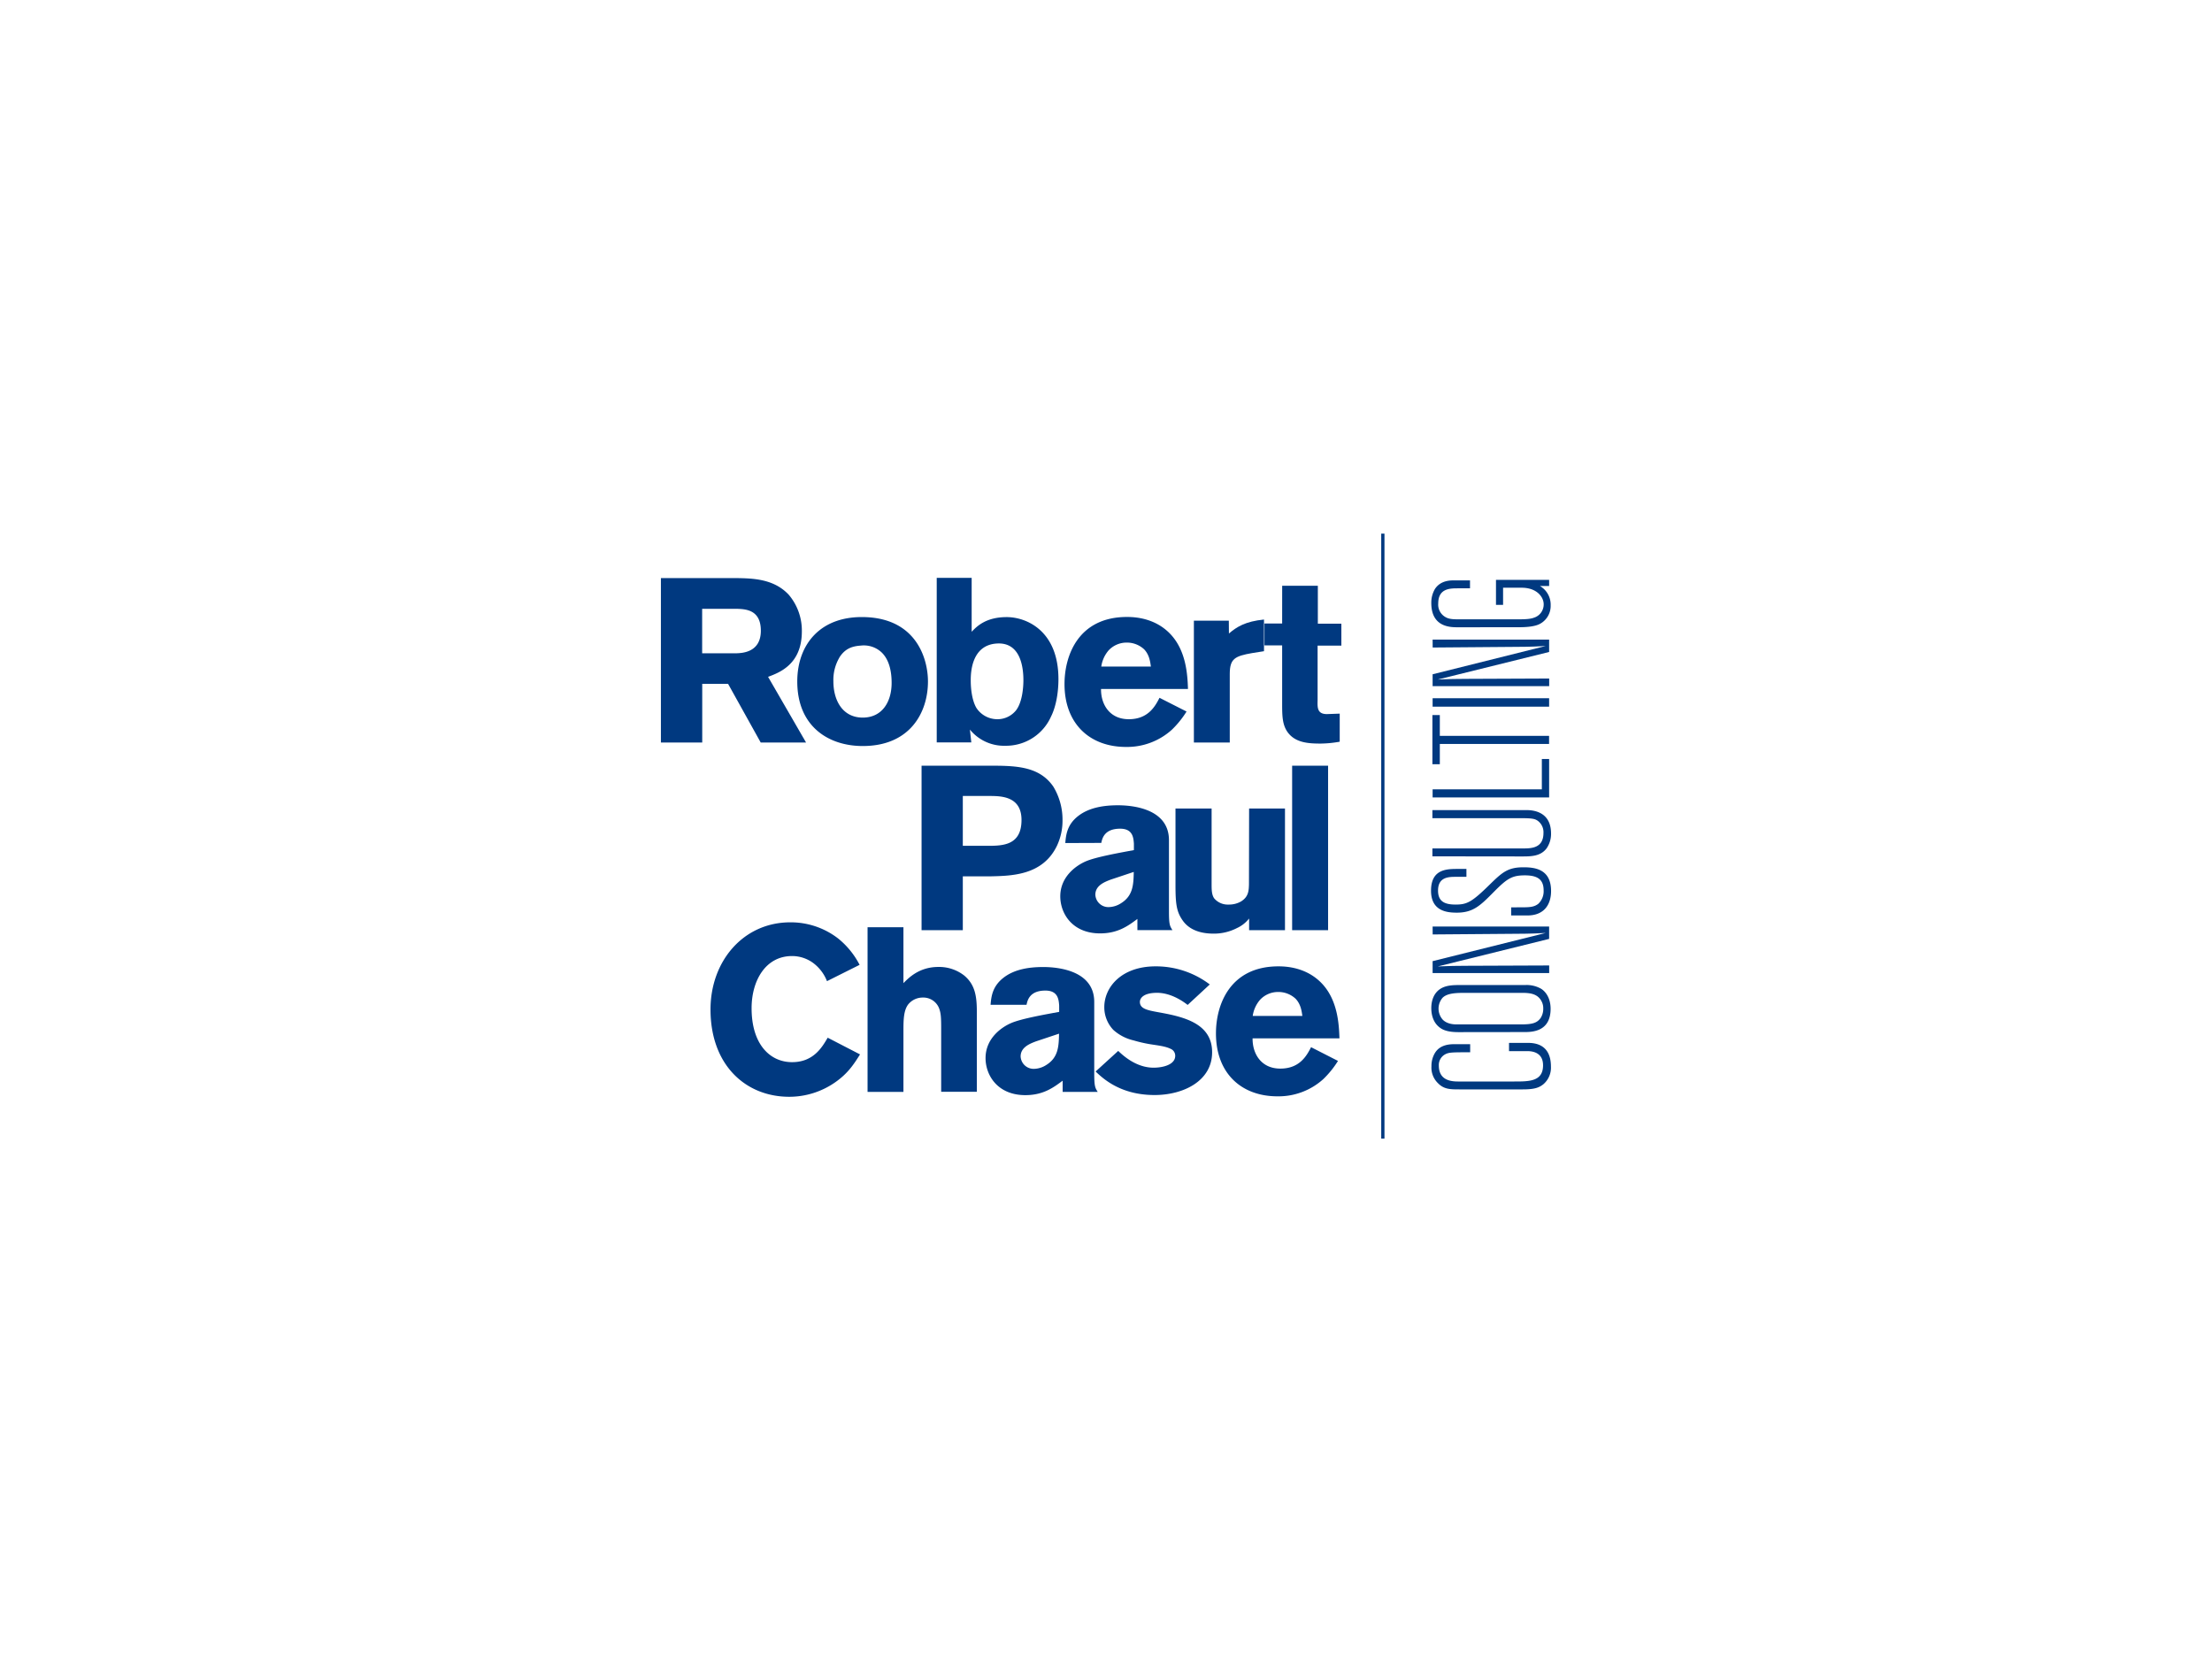 <svg id="Layer_1" data-name="Layer 1" xmlns="http://www.w3.org/2000/svg" xmlns:xlink="http://www.w3.org/1999/xlink" viewBox="0 0 820 620"><defs><style>.cls-1,.cls-3,.cls-5{fill:none;stroke:#003980;}.cls-1,.cls-3{stroke-miterlimit:10;}.cls-1,.cls-5{stroke-width:5.07px;}.cls-2{fill:#003980;}.cls-3{stroke-width:1.2px;}.cls-4{clip-path:url(#clip-path);}</style><clipPath id="clip-path"><rect class="cls-1" x="242.51" y="1418.48" width="334.45" height="334.45"/></clipPath></defs><path class="cls-2" d="M245,214.33h27.47c6.39.08,14.33.17,19.95,6.21a20.52,20.52,0,0,1,4.83,13.56c0,12.27-8.38,15.29-12.52,16.85l14.08,24.35H282l-12.1-21.76h-9.58V275.3H245Zm15.29,11.4v16.49H272.9c2.16-.08,9.15-.26,9.15-8.38,0-7.77-5.61-8-8.81-8.11Z"/><path class="cls-2" d="M344,252.67c0,11.4-6.56,23.93-24.18,23.93-12.7,0-24.27-7.26-24.27-23.93,0-13.82,8.72-24.78,26-23.83C339.91,229.87,344,244.47,344,252.67Zm-32.82-8.89a16.36,16.36,0,0,0-2.24,8.81c0,7.16,3.45,13.47,10.88,13.47,7.17,0,10.71-5.79,10.71-12.87,0-5-1.21-8.89-3.72-11.31a9.65,9.65,0,0,0-7.77-2.51C315.21,239.63,313,240.93,311.15,243.78Z"/><path class="cls-2" d="M360.2,214.24v20c1.9-2,5.27-5.44,13-5.44,7.25,0,19.17,5,19.17,23,0,4.58-.77,9.93-2.76,13.9a18.24,18.24,0,0,1-16.84,10.8,16.31,16.31,0,0,1-13.22-6l.52,4.75H347.25V214.24Zm-.34,38.09c0,3.28.52,7.42,2.07,10.1a9.28,9.28,0,0,0,7.86,4.23,8.81,8.81,0,0,0,6.91-3.36c2.42-3.2,2.68-9.07,2.68-11.06,0-7.17-2.25-14.08-9.76-13.65C360,239.11,359.86,249.65,359.86,252.33Z"/><path class="cls-2" d="M439.86,263.81a35.21,35.21,0,0,1-5.44,6.74,24.76,24.76,0,0,1-17,6.39c-13.39,0-22.8-8.55-22.8-23.32,0-10.88,5.35-24.87,23.15-24.87,2.67,0,10.45.26,16.23,6.48s6.22,15.11,6.39,20.21H408.16c-.09,5.61,3.11,11.22,10.28,11.22s9.76-4.75,11.4-7.94Zm-13.22-16.67c-.26-1.89-.6-4.4-2.5-6.39a9.37,9.37,0,0,0-6.48-2.5,9.12,9.12,0,0,0-6.74,2.94,11.77,11.77,0,0,0-2.67,5.95Z"/><path class="cls-2" d="M455.57,234.88c2.94-2.5,6.13-4.49,13-5.18v11.74l-4.4.7c-6.39,1.12-8.29,2.07-8.29,7.77V275.3h-13.3V230.13h12.95Z"/><path class="cls-2" d="M475.31,217.18h13.22v14.07h8.72v8.12h-8.81v20.3c-.09,2.76-.09,5.09,3.45,5.09l4.75-.17V275a42.61,42.61,0,0,1-7,.69c-4.58,0-9.59-.26-12.44-4.41-1.81-2.68-1.9-5.87-1.9-10.19V239.29h-6.56v-8.12h6.56Z"/><path class="cls-2" d="M341.63,283.89h24.53c10,0,18.91,0,24.27,7.69a23.59,23.59,0,0,1,3.45,12.52,21.86,21.86,0,0,1-2.07,9.5c-5.27,10.89-16.5,11.14-24.79,11.32h-10.1v19.95H341.63Zm15.29,11.23V313.6h9.15c5.7,0,12.61-.17,12.61-9.58,0-8.9-7.69-8.9-12.09-8.9Z"/><path class="cls-2" d="M394.91,312.57c.26-3.11.69-6.83,4.75-10s9.5-4,14.77-4c5.53,0,18.91,1.29,18.91,12.95v26.26c0,4.83.26,5.52,1.3,7.08h-13v-4.15c-3.37,2.51-7.17,5.36-13.82,5.36-10.36,0-14.77-7.43-14.77-13.73,0-7.26,5.79-11.41,9.5-13s12.18-3.11,17.79-4.15v-2.41c-.17-2.08-.34-5.53-5.09-5.53-5.88,0-6.65,3.63-7,5.27Zm16.84,13.56c-2.24.86-5.7,2.16-5.7,5.61a4.83,4.83,0,0,0,5,4.58,8.75,8.75,0,0,0,4.58-1.47c4.4-2.76,4.58-6.91,4.66-11.57Z"/><path class="cls-2" d="M463.05,299.78h13.3v45.09h-13.3v-4.32a12.12,12.12,0,0,1-4.49,3.54,18.66,18.66,0,0,1-8.55,2.07c-2.94,0-8.38-.43-11.49-4.75-2.33-3.28-2.76-6-2.76-13.3V299.78h13.39v28c0,2,0,4,1,5.35a6.57,6.57,0,0,0,5.27,2.25,8.94,8.94,0,0,0,4.58-1.12c2.85-1.73,2.93-4,3-6.4Z"/><path class="cls-2" d="M492.33,283.89v61H479v-61Z"/><path class="cls-2" d="M318.82,390.94c-2.25,3.54-4.41,7-9.24,10.36a29.77,29.77,0,0,1-17,5.35c-16.15,0-29.19-11.74-29.19-32.38,0-18,12.26-32.3,29.54-32.3a28.67,28.67,0,0,1,17.79,6,30.53,30.53,0,0,1,7.94,9.76l-12.09,6.05a15.43,15.43,0,0,0-4.57-6.31,13.2,13.2,0,0,0-8.38-3c-9.85,0-15,9.15-15,19.34,0,13.39,6.82,20,15,20,7.94,0,11.14-5.53,13.21-9.07Z"/><path class="cls-2" d="M334.91,343.78v20.73c1.9-1.9,5.79-6,12.95-6a15.12,15.12,0,0,1,9.59,3.19c4,3.37,4.67,7.6,4.67,13.48v29.62H348.9V381.26c0-3.63-.09-5.35-.6-6.91a6.26,6.26,0,0,0-6.22-4.49,6.88,6.88,0,0,0-5.44,2.59c-1.73,2.33-1.73,6.05-1.73,9.93v22.46h-13.3V343.78Z"/><path class="cls-2" d="M367.21,372.54c.26-3.11.69-6.82,4.75-10s9.5-4,14.76-4c5.53,0,18.92,1.29,18.92,12.95v26.26c0,4.83.26,5.53,1.29,7.08h-13v-4.15c-3.36,2.51-7.17,5.36-13.82,5.36-10.36,0-14.76-7.43-14.76-13.73,0-7.26,5.78-11.4,9.5-13s12.17-3.11,17.79-4.14V372.8c-.17-2.07-.35-5.53-5.1-5.53-5.87,0-6.65,3.63-7,5.27Zm16.84,13.56c-2.25.86-5.7,2.16-5.7,5.61a4.83,4.83,0,0,0,5,4.58,8.72,8.72,0,0,0,4.57-1.47c4.41-2.76,4.58-6.91,4.67-11.57Z"/><path class="cls-2" d="M414.53,389.64c3.63,3.54,8.12,6.22,13.13,6.22,3.2,0,8-1,8-4.41a2.75,2.75,0,0,0-1.73-2.59c-2-1-5.09-1.29-7.68-1.72a50.74,50.74,0,0,1-6-1.39,16.89,16.89,0,0,1-7.51-3.88,12.16,12.16,0,0,1-3.37-8.47c0-7.42,6.39-15.11,19-15.11A33,33,0,0,1,448.47,365l-8.2,7.59c-4.23-3.28-8.21-4.49-11.32-4.49-5.18,0-6.39,2.08-6.39,3.37,0,2.59,2.85,3.11,7.17,3.89,9.07,1.64,19.61,4.06,19.61,14.77S438.63,406,428,406c-12.52,0-19-6-21.85-8.72Z"/><path class="cls-2" d="M496,393.35a35.14,35.14,0,0,1-5.44,6.74,24.76,24.76,0,0,1-17,6.39c-13.38,0-22.8-8.55-22.8-23.32,0-10.88,5.36-24.87,23.15-24.87,2.68,0,10.45.26,16.24,6.48s6.22,15.11,6.39,20.21H464.34c-.08,5.61,3.11,11.22,10.28,11.22s9.76-4.75,11.4-7.94Zm-13.21-16.67c-.26-1.9-.61-4.4-2.51-6.39a9.36,9.36,0,0,0-6.48-2.5,9.1,9.1,0,0,0-6.73,2.94,11.67,11.67,0,0,0-2.68,5.95Z"/><path class="cls-2" d="M541.05,403.91c-3.3,0-5.75,0-7.95-2.27a8,8,0,0,1-2.45-6.3,9.29,9.29,0,0,1,1.23-4.83c.79-1.34,2.51-3.36,7.09-3.36H545v3c-6.61,0-7.83,0-9.24.74a4.5,4.5,0,0,0-2.38,4.16c0,4.28,2.69,5.93,7,5.93h21c5.51,0,10.64,0,10.64-6,0-5.26-4.77-5.26-6-5.26H559.4v-3.06h6.67c2.2,0,8.87,0,8.87,8.8a8.06,8.06,0,0,1-2.82,6.55c-1.59,1.28-3.36,1.9-7.64,1.9Z"/><path class="cls-2" d="M540.69,382.68c-3.37,0-5.33-.55-6.73-1.53-2.39-1.65-3.37-4.4-3.37-7.4,0-2.75.92-5.44,3.18-7s5.2-1.53,7.83-1.53h23.8a10.77,10.77,0,0,1,5.93,1.4c1.59,1,3.49,3.37,3.49,7.41,0,8.62-7.1,8.62-9.79,8.62Zm2.56-14.56c-3.3,0-6.66.06-8.44,1.78a6.16,6.16,0,0,0,0,8.13c1.72,1.78,4.41,1.78,5.26,1.78h23.8c4.1,0,5.87-.49,7.22-2.33a6.23,6.23,0,0,0,1-3.55,5.4,5.4,0,0,0-.73-2.87c-1.47-2.63-4.22-2.94-7.09-2.94Z"/><path class="cls-2" d="M531.08,343.52h43.19v4.59L533,358.32c4.95-.18,6.24-.24,10.58-.24l30.71-.12v2.81H531.08v-4.41L573,345.91c-2.26.12-6,.3-10.4.3l-31.5.25Z"/><path class="cls-2" d="M563.56,336.4c3.24,0,5,0,6.67-1.28a6.36,6.36,0,0,0,2-5c0-4.28-2.57-5.57-7-5.57-4.89,0-6.72,1.35-11.62,6.3s-7.52,7.53-13.58,7.53c-3.61,0-9.54-.55-9.54-8.14,0-8.07,5.87-8.07,10-8.07h3.12v2.93h-3.85c-2.63,0-6.67,0-6.67,5.08,0,3.92,2.26,5.2,6.48,5.2s6-.86,12.6-7.34c4.59-4.47,6.67-6.48,12.54-6.48,4.1,0,10.28.55,10.28,8.8,0,5-2.57,9.06-8.75,9.06h-6.05v-3Z"/><path class="cls-2" d="M531,317.5v-2.93h33.52c3,0,7.65,0,7.65-5.75a5.23,5.23,0,0,0-2.08-4.47c-1.23-.92-2.63-1-7.34-1H531v-3h34.62c1.78,0,9.36,0,9.36,8.68a9.41,9.41,0,0,1-1.65,5.51c-2.26,3-5.81,3-9.3,3Z"/><path class="cls-2" d="M531.08,295.66v-3h40.49V281.41h2.7v14.25Z"/><path class="cls-2" d="M531,265.12h2.75v7.71h40.5v3h-40.5v7.52H531Z"/><path class="cls-2" d="M531.08,258.88h43.19V262H531.08Z"/><path class="cls-2" d="M531.08,237.14h43.19v4.59L533,251.94c4.95-.18,6.24-.24,10.58-.24l30.71-.13v2.82H531.08V250L573,239.52c-2.26.13-6,.31-10.4.31l-31.5.25Z"/><path class="cls-2" d="M540.44,232.57c-2.75,0-9.85,0-9.85-9a10,10,0,0,1,1.35-5.2c2.08-3.18,5.69-3.18,7-3.18h6v2.94H540.5c-2.93,0-7.34,0-7.34,5.63a5.29,5.29,0,0,0,2.08,4.64c1.65,1.23,3.18,1.23,6.61,1.23h20.43c3.36,0,5.07-.12,6.36-.61a5.14,5.14,0,0,0,3.61-5c0-2.63-2.51-6.11-8.14-6.11H557.2v6.36h-2.63V215h19.7v2.26h-3.43a8,8,0,0,1,4,7.16,7.54,7.54,0,0,1-3.31,6.48c-.91.61-2.63,1.65-8.44,1.65Z"/><line class="cls-3" x1="512.63" y1="197.85" x2="512.63" y2="422.15"/><g class="cls-4"><path class="cls-5" d="M314.07,265.88q18.07,0,32.31,5.59t22.67,15a64.66,64.66,0,0,1,12.71,21.21,73.77,73.77,0,0,1,4.29,25.42q0,25.58-12.25,41.19a67.3,67.3,0,0,1-30.17,22.21l46.55,96.94H359.55L317.29,402H259.86v91.43h-26.8V265.88ZM259.86,378.13h49.77q24.19,0,36.6-11.18t12.4-31.85q0-22.05-12.71-33.69t-35.07-11.64h-51Z"/><path class="cls-5" d="M373.14,127.42h81.62q32.16,0,51.92,19.29t19.75,50.85q0,31.55-19.75,50.69t-51.92,19.14H399.94V355h-26.8Zm26.8,23.89V243.5h35.68a183.58,183.58,0,0,0,18.68-.84,122.91,122.91,0,0,0,15.62-2.61A39.21,39.21,0,0,0,482.48,235a37.2,37.2,0,0,0,9-8.42,32.44,32.44,0,0,0,5.74-12.33A70.88,70.88,0,0,0,499,197.56q0-22.06-11.79-34.15t-33.39-12.1Z"/><path class="cls-5" d="M445.42,346.08v33.39q0,38.58,16.69,57.73t46.09,19.14q26.34,0,41.05-13.86A44.82,44.82,0,0,0,564,408.56h26.18a64.45,64.45,0,0,1-5,24.35,83.44,83.44,0,0,1-14.55,23.28q-9.57,11-26.11,17.69t-37.67,6.66q-40.74,0-64.32-26t-23.59-74.65V345.47q0-48.24,23.89-75.12t64.32-26.87q20.22,0,36.45,6.66T569.69,268a83.21,83.21,0,0,1,15.16,24.43,72.75,72.75,0,0,1,5.28,27.18H564q0-20.37-15.32-36.14t-41.5-15.78q-28,0-44.87,20.22T445.42,346.08Z"/></g><rect class="cls-1" x="242.51" y="1418.48" width="334.45" height="334.45"/></svg>